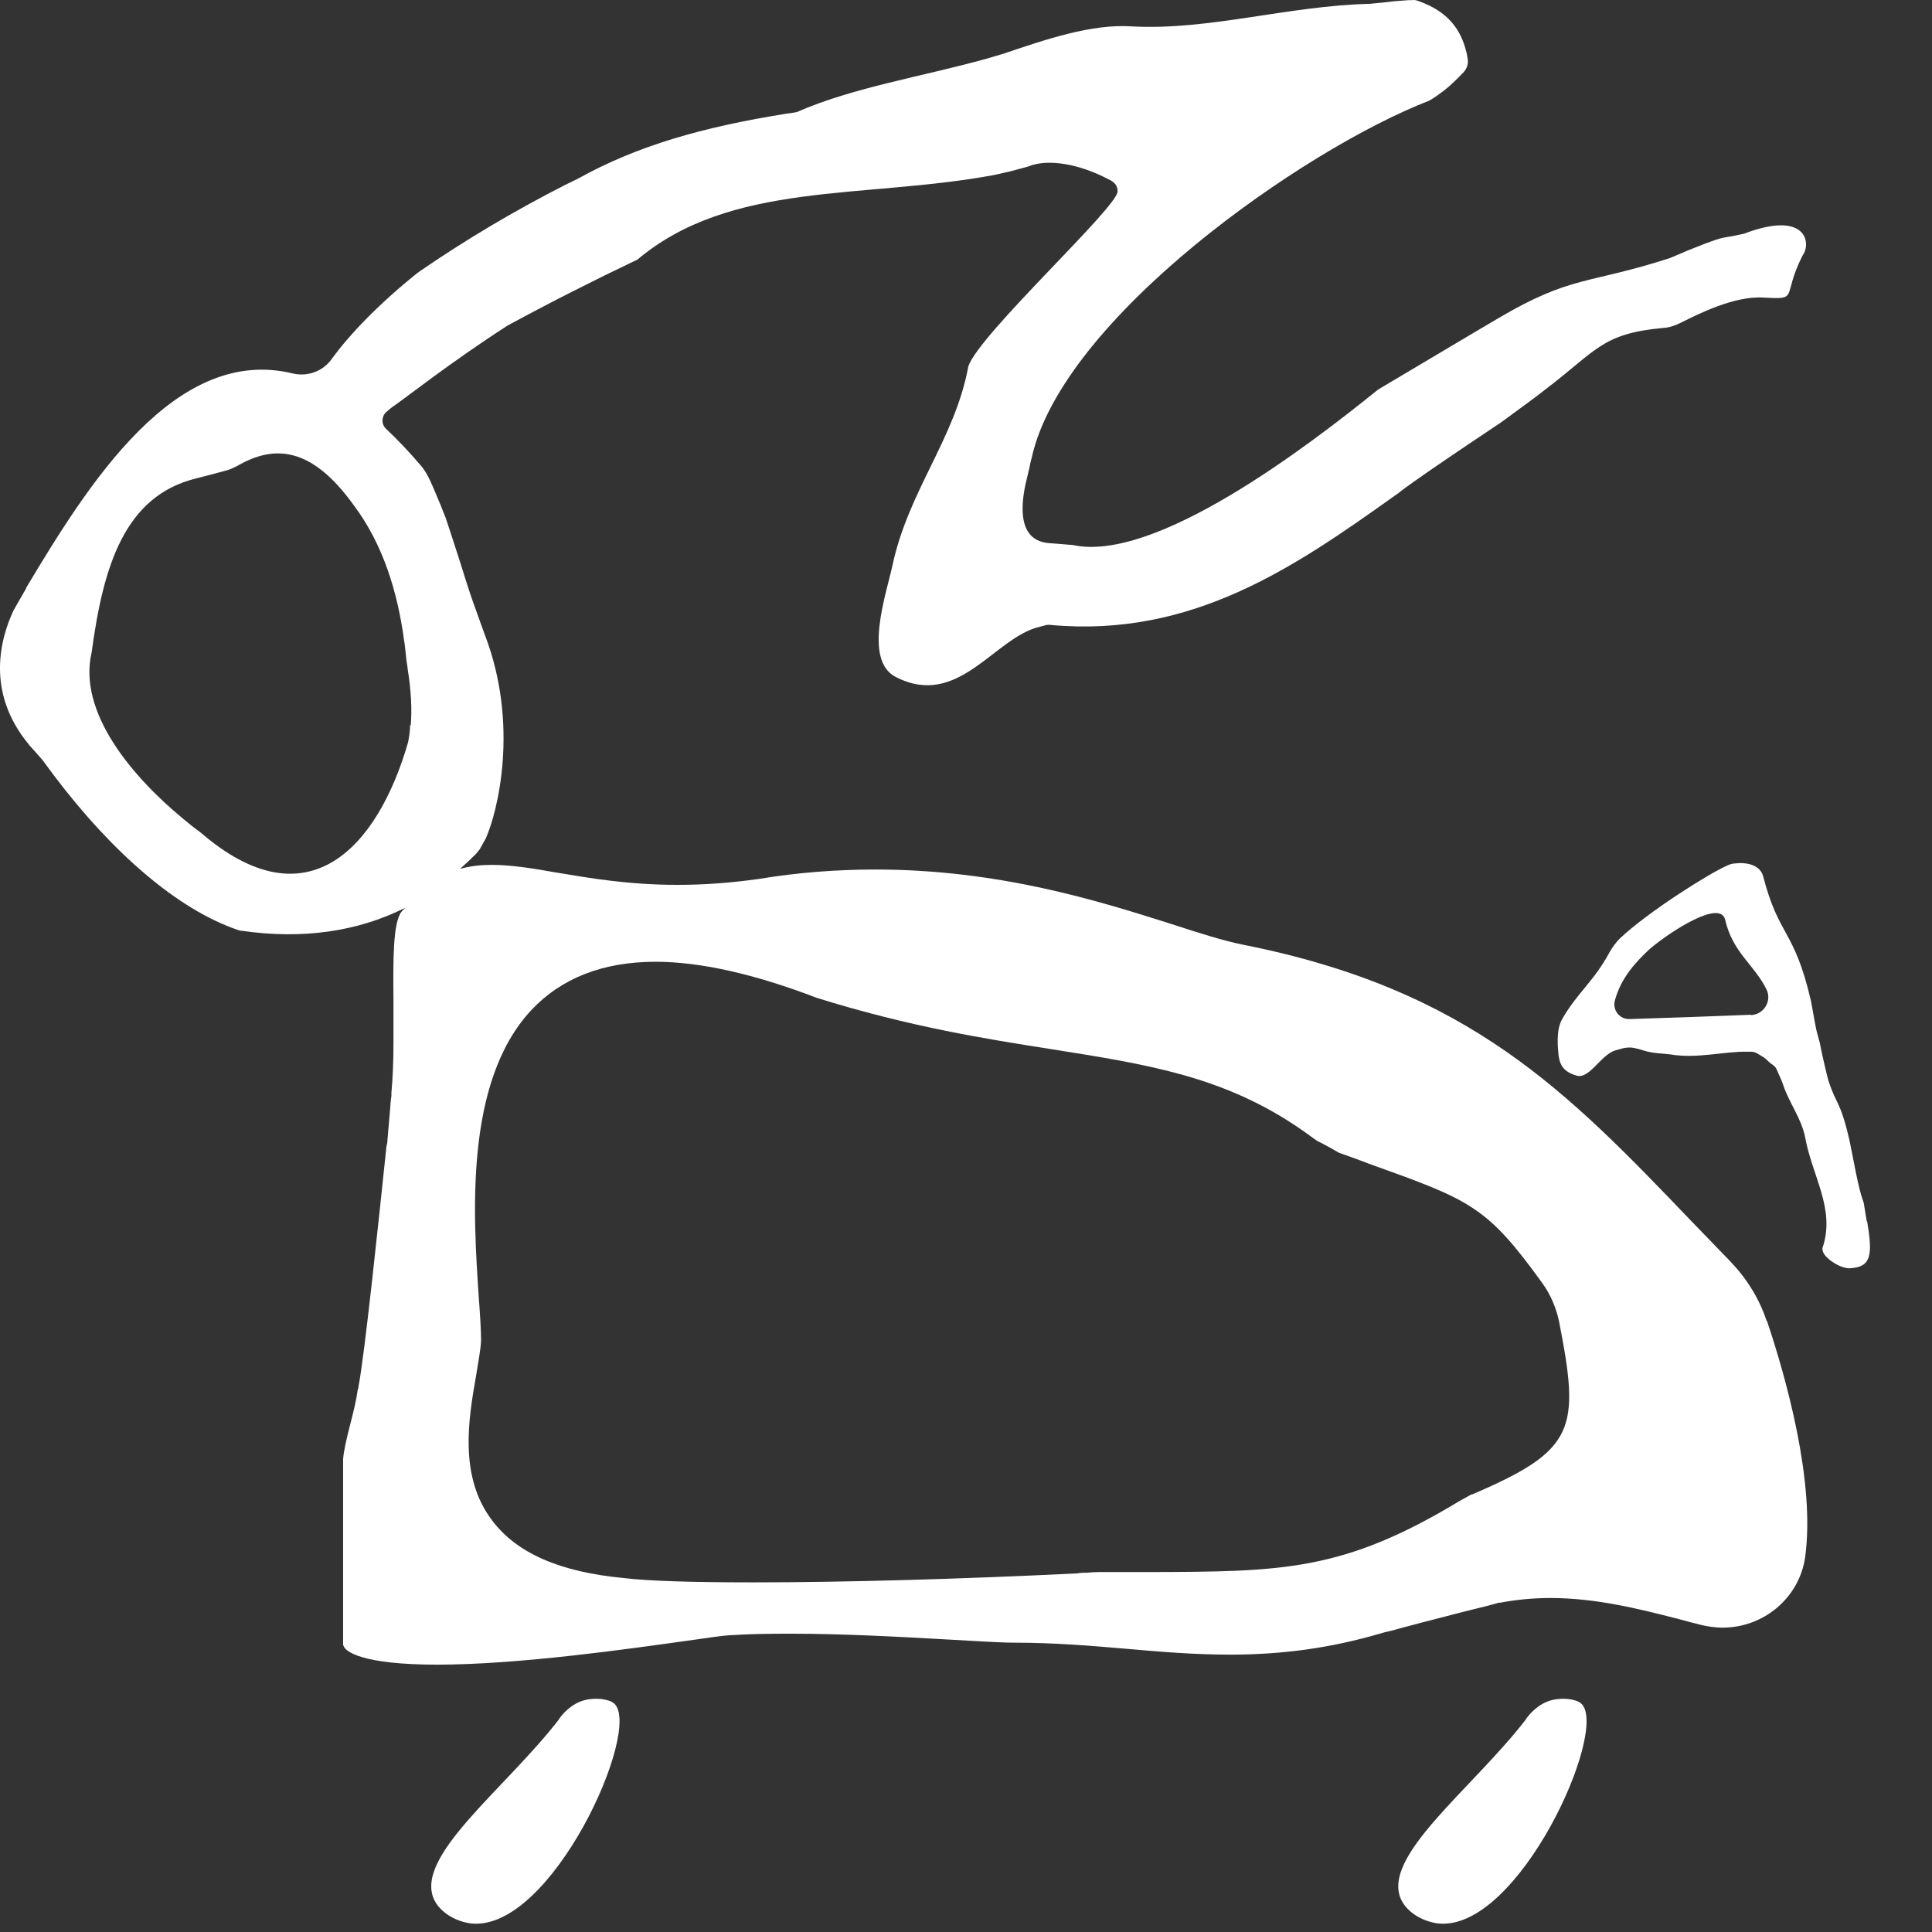 <?xml version="1.0" encoding="UTF-8"?> <svg xmlns="http://www.w3.org/2000/svg" width="32" height="32" viewBox="0 0 32 32" fill="none"><rect x="0" y="0" width="32" height="32" fill="#333333" stroke="none"/><path d="M25.275 28.477C24.376 29.641 22.859 30.755 23.212 31.473C23.322 31.693 23.587 31.831 23.824 31.859C25.154 31.991 26.66 28.642 26.191 28.217C26.097 28.135 25.877 28.118 25.711 28.157C25.468 28.217 25.325 28.405 25.275 28.471V28.477Z" fill="white"></path><path d="M9.259 28.477C8.359 29.641 6.842 30.755 7.195 31.473C7.305 31.693 7.57 31.831 7.808 31.859C9.137 31.991 10.643 28.642 10.174 28.217C10.081 28.135 9.86 28.118 9.694 28.157C9.452 28.217 9.308 28.405 9.259 28.471V28.477Z" fill="white"></path><path d="M29.259 21.872C29.137 21.508 28.933 21.177 28.652 20.885C28.437 20.664 28.221 20.438 28.012 20.223C25.965 18.088 24.348 16.394 20.597 15.649C20.265 15.583 19.868 15.456 19.41 15.307C18.208 14.926 16.558 14.402 14.495 14.402C13.854 14.402 13.209 14.452 12.575 14.557C12.111 14.623 11.67 14.656 11.223 14.656C10.417 14.656 9.777 14.546 9.214 14.452C8.812 14.38 8.459 14.325 8.139 14.325C7.973 14.325 7.802 14.341 7.62 14.391C7.708 14.314 7.797 14.231 7.879 14.148C7.901 14.126 7.923 14.093 7.946 14.066C7.979 14.005 8.012 13.95 8.045 13.889C8.243 13.448 8.602 12.013 8.034 10.524C8.006 10.446 7.907 10.176 7.885 10.11C7.736 9.707 7.675 9.464 7.526 9.017C7.482 8.874 7.427 8.719 7.383 8.581C7.328 8.438 7.272 8.3 7.217 8.173C7.184 8.09 7.151 8.019 7.118 7.947C7.079 7.864 7.03 7.781 6.974 7.715C6.776 7.484 6.583 7.279 6.395 7.103C6.312 7.026 6.318 6.899 6.395 6.827C6.439 6.788 6.483 6.75 6.533 6.717C6.704 6.601 7.482 5.988 8.398 5.398L8.437 5.376C9.099 5.017 9.816 4.653 10.544 4.306H10.55C12.105 2.993 14.29 3.301 16.464 2.899L16.735 2.838C16.834 2.81 16.922 2.788 17.021 2.761C17.358 2.617 17.888 2.722 18.351 2.965C18.467 3.015 18.511 3.081 18.511 3.169C18.517 3.428 16.227 5.525 16.039 6.066C15.819 7.268 15.046 8.124 14.781 9.37C14.677 9.845 14.296 10.937 14.837 11.213C15.879 11.748 16.47 10.551 17.226 10.38C17.264 10.369 17.297 10.364 17.33 10.352C17.358 10.347 17.386 10.347 17.413 10.352C19.747 10.562 21.441 9.393 23.068 8.234C23.101 8.212 23.129 8.19 23.162 8.168C23.162 8.168 23.278 8.052 24.867 6.993C25.198 6.75 25.501 6.529 25.573 6.468C26.45 5.806 26.522 5.525 27.554 5.431C27.648 5.426 27.741 5.393 27.835 5.348C28.133 5.199 28.729 4.896 29.215 4.929C29.81 4.962 29.507 4.924 29.855 4.234C30.009 4.024 29.915 3.478 28.889 3.87C28.508 3.958 28.608 3.897 28.227 4.041C28.039 4.113 27.852 4.19 27.664 4.273C26.301 4.714 26.031 4.554 24.817 5.271C24.652 5.365 22.958 6.375 22.826 6.452C21.639 7.412 19.134 9.321 17.772 9.028C17.612 9.012 17.49 9.006 17.363 8.995C16.79 8.94 16.933 8.217 17.016 7.892C17.032 7.826 17.044 7.776 17.049 7.754C17.06 7.699 17.071 7.638 17.088 7.583C17.595 5.277 21.579 2.479 23.67 1.668C23.752 1.624 23.83 1.564 23.907 1.508C24.028 1.415 24.139 1.304 24.249 1.188C24.299 1.128 24.321 1.056 24.31 0.984C24.304 0.946 24.299 0.901 24.288 0.863C24.199 0.499 23.995 0.19 23.482 0.013C23.454 0.002 23.421 -0.003 23.388 0.002C23.35 0.002 23.305 0.002 23.256 0.008C23.162 0.013 23.046 0.024 22.914 0.041C22.848 0.046 22.77 0.057 22.693 0.063C21.33 0.096 20.034 0.504 18.759 0.438C18.086 0.388 17.303 0.659 16.619 0.89C16.525 0.918 16.431 0.946 16.337 0.973C15.289 1.266 14.125 1.448 13.198 1.856C13.137 1.867 13.077 1.878 13.016 1.884C11.648 2.104 10.561 2.408 9.562 2.965C9.496 2.998 9.424 3.031 9.358 3.064C8.503 3.5 7.708 3.975 6.969 4.482L6.908 4.526C6.268 5.039 5.783 5.547 5.496 5.944C5.352 6.148 5.099 6.242 4.856 6.187C2.903 5.707 1.457 8.024 0.431 9.74C0.431 9.74 0.431 9.74 0.431 9.751C0.431 9.751 0.426 9.751 0.426 9.762C0.426 9.762 0.42 9.762 0.414 9.779C0.354 9.878 0.299 9.983 0.243 10.077C0.243 10.082 0.238 10.088 0.232 10.093C0.006 10.568 -0.242 11.461 0.475 12.328C0.475 12.328 0.481 12.328 0.481 12.339C0.481 12.339 0.492 12.35 0.497 12.355C0.558 12.421 0.63 12.504 0.707 12.592C1.694 13.961 2.765 14.921 3.73 15.323C3.797 15.351 3.868 15.379 3.934 15.401C3.957 15.406 3.979 15.417 4.006 15.417C5.005 15.561 5.915 15.434 6.71 15.037C6.693 15.059 6.671 15.075 6.654 15.097C6.506 15.268 6.511 15.925 6.517 16.565C6.517 16.775 6.517 16.995 6.517 17.221V17.266C6.517 17.575 6.506 17.845 6.483 18.099V18.148C6.478 18.187 6.472 18.231 6.467 18.286C6.467 18.286 6.467 18.319 6.461 18.375C6.445 18.568 6.428 18.755 6.417 18.888C6.417 18.921 6.412 18.948 6.401 18.987C6.274 20.195 6.042 22.43 5.937 22.97V22.987L5.926 23.015C5.899 23.208 5.849 23.406 5.799 23.599C5.744 23.815 5.694 24.019 5.683 24.168C5.683 24.565 5.683 25.006 5.683 25.221C5.683 26.502 5.683 27.224 5.683 27.23C5.683 27.357 6.009 27.572 7.239 27.572C8.591 27.572 10.406 27.312 11.388 27.175C11.714 27.13 11.951 27.092 12.072 27.086C12.392 27.064 12.723 27.059 13.088 27.059C13.948 27.059 14.864 27.108 15.747 27.158C15.945 27.169 16.139 27.18 16.332 27.191C16.492 27.197 16.641 27.208 16.795 27.208H16.817C17.452 27.208 18.048 27.257 18.632 27.307C19.195 27.357 19.774 27.406 20.37 27.406C21.248 27.406 22.037 27.296 22.853 27.059C22.903 27.042 22.952 27.031 23.002 27.02C23.052 27.009 23.096 26.998 23.145 26.982C23.388 26.915 23.648 26.849 23.929 26.777C24.072 26.739 24.221 26.7 24.376 26.662C24.519 26.628 24.674 26.59 24.823 26.546H24.834H24.845C25.11 26.496 25.391 26.468 25.678 26.468C26.439 26.468 27.151 26.65 27.78 26.81C27.924 26.849 28.067 26.888 28.205 26.921C28.31 26.943 28.425 26.959 28.53 26.959C29.22 26.959 29.805 26.457 29.899 25.79C30.07 24.543 29.579 22.81 29.27 21.889L29.259 21.872ZM6.792 12.008C6.792 12.113 6.776 12.206 6.759 12.295C6.257 14.038 5.093 15.323 3.317 13.784C3.223 13.718 3.129 13.641 3.035 13.563C2.18 12.857 1.286 11.793 1.518 10.805C1.711 9.37 2.064 8.217 3.245 7.925C3.466 7.87 3.565 7.842 3.769 7.787C3.824 7.77 3.879 7.743 3.934 7.715C4.552 7.357 5.165 7.406 5.854 8.361C6.357 9.028 6.588 9.834 6.693 10.606C6.71 10.7 6.715 10.794 6.726 10.882C6.732 10.954 6.748 11.026 6.754 11.092C6.809 11.439 6.826 11.748 6.803 12.019L6.792 12.008ZM24.381 24.747C24.343 24.769 24.31 24.786 24.271 24.808L24.172 24.863C22.246 26.027 21.237 26.032 19.035 26.038C18.77 26.038 18.489 26.038 18.191 26.038C18.13 26.038 18.07 26.044 18.009 26.049C17.954 26.049 17.899 26.049 17.843 26.06C15.945 26.154 13.992 26.209 12.486 26.209C11.482 26.209 10.732 26.187 10.329 26.137C9.281 26.038 8.563 25.729 8.155 25.188C7.592 24.455 7.763 23.489 7.885 22.788C7.923 22.551 7.962 22.347 7.968 22.203C7.968 22.021 7.951 21.773 7.929 21.475C7.841 20.146 7.686 17.922 8.801 16.73C9.297 16.201 9.987 15.93 10.859 15.93C11.604 15.93 12.503 16.135 13.524 16.526C15.057 17.006 16.315 17.205 17.435 17.381C18.969 17.624 20.188 17.817 21.408 18.612C21.546 18.7 21.678 18.799 21.81 18.893C21.954 18.965 22.064 19.026 22.174 19.092C22.357 19.158 22.517 19.213 22.671 19.274C24.365 19.881 24.624 19.975 25.551 21.26C25.678 21.437 25.772 21.652 25.821 21.878C26.174 23.677 26.103 24.019 24.37 24.758L24.381 24.747Z" fill="white"></path><path d="M30.919 20.228C30.919 20.228 30.897 20.09 30.875 19.958C30.875 19.936 30.864 19.914 30.859 19.892C30.776 19.671 30.699 19.197 30.632 18.882C30.478 18.22 30.417 18.308 30.285 17.9C30.274 17.867 30.191 17.53 30.141 17.271C30.13 17.227 30.097 17.111 30.092 17.089C30.07 17.012 30.003 16.604 29.992 16.565C29.716 15.384 29.463 15.522 29.203 14.512C29.159 14.352 28.977 14.27 28.723 14.303C28.685 14.303 28.646 14.319 28.608 14.336C28.293 14.474 27.294 15.108 26.842 15.533C26.765 15.605 26.704 15.693 26.654 15.781C26.401 16.25 26.141 16.427 25.887 16.857C25.832 16.951 25.777 17.078 25.81 17.437C25.827 17.624 25.882 17.751 26.119 17.817C26.329 17.872 26.517 17.47 26.754 17.398C26.848 17.37 26.914 17.354 26.93 17.354C27.03 17.343 27.074 17.354 27.239 17.404C27.383 17.448 27.537 17.448 27.664 17.464C28.116 17.541 28.563 17.409 28.955 17.42C28.972 17.42 28.994 17.42 29.01 17.42C29.043 17.42 29.076 17.431 29.104 17.448C29.203 17.508 29.22 17.508 29.297 17.586C29.347 17.635 29.396 17.646 29.424 17.707C29.468 17.806 29.523 17.928 29.534 17.966C29.628 18.259 29.838 18.524 29.899 18.838C30.014 19.478 30.406 20.03 30.186 20.67C30.18 20.719 30.207 20.775 30.257 20.824C30.357 20.924 30.533 21.017 30.649 21.006C30.985 20.984 31.024 20.802 30.925 20.228H30.919ZM28.999 16.808C28.337 16.835 27.664 16.857 26.991 16.879C26.826 16.885 26.704 16.73 26.748 16.57C26.848 16.195 27.096 15.931 27.328 15.715C27.681 15.417 28.497 14.893 28.574 15.235C28.701 15.781 29.054 15.975 29.259 16.388C29.352 16.581 29.214 16.802 29.005 16.813L28.999 16.808Z" fill="white"></path></svg> 